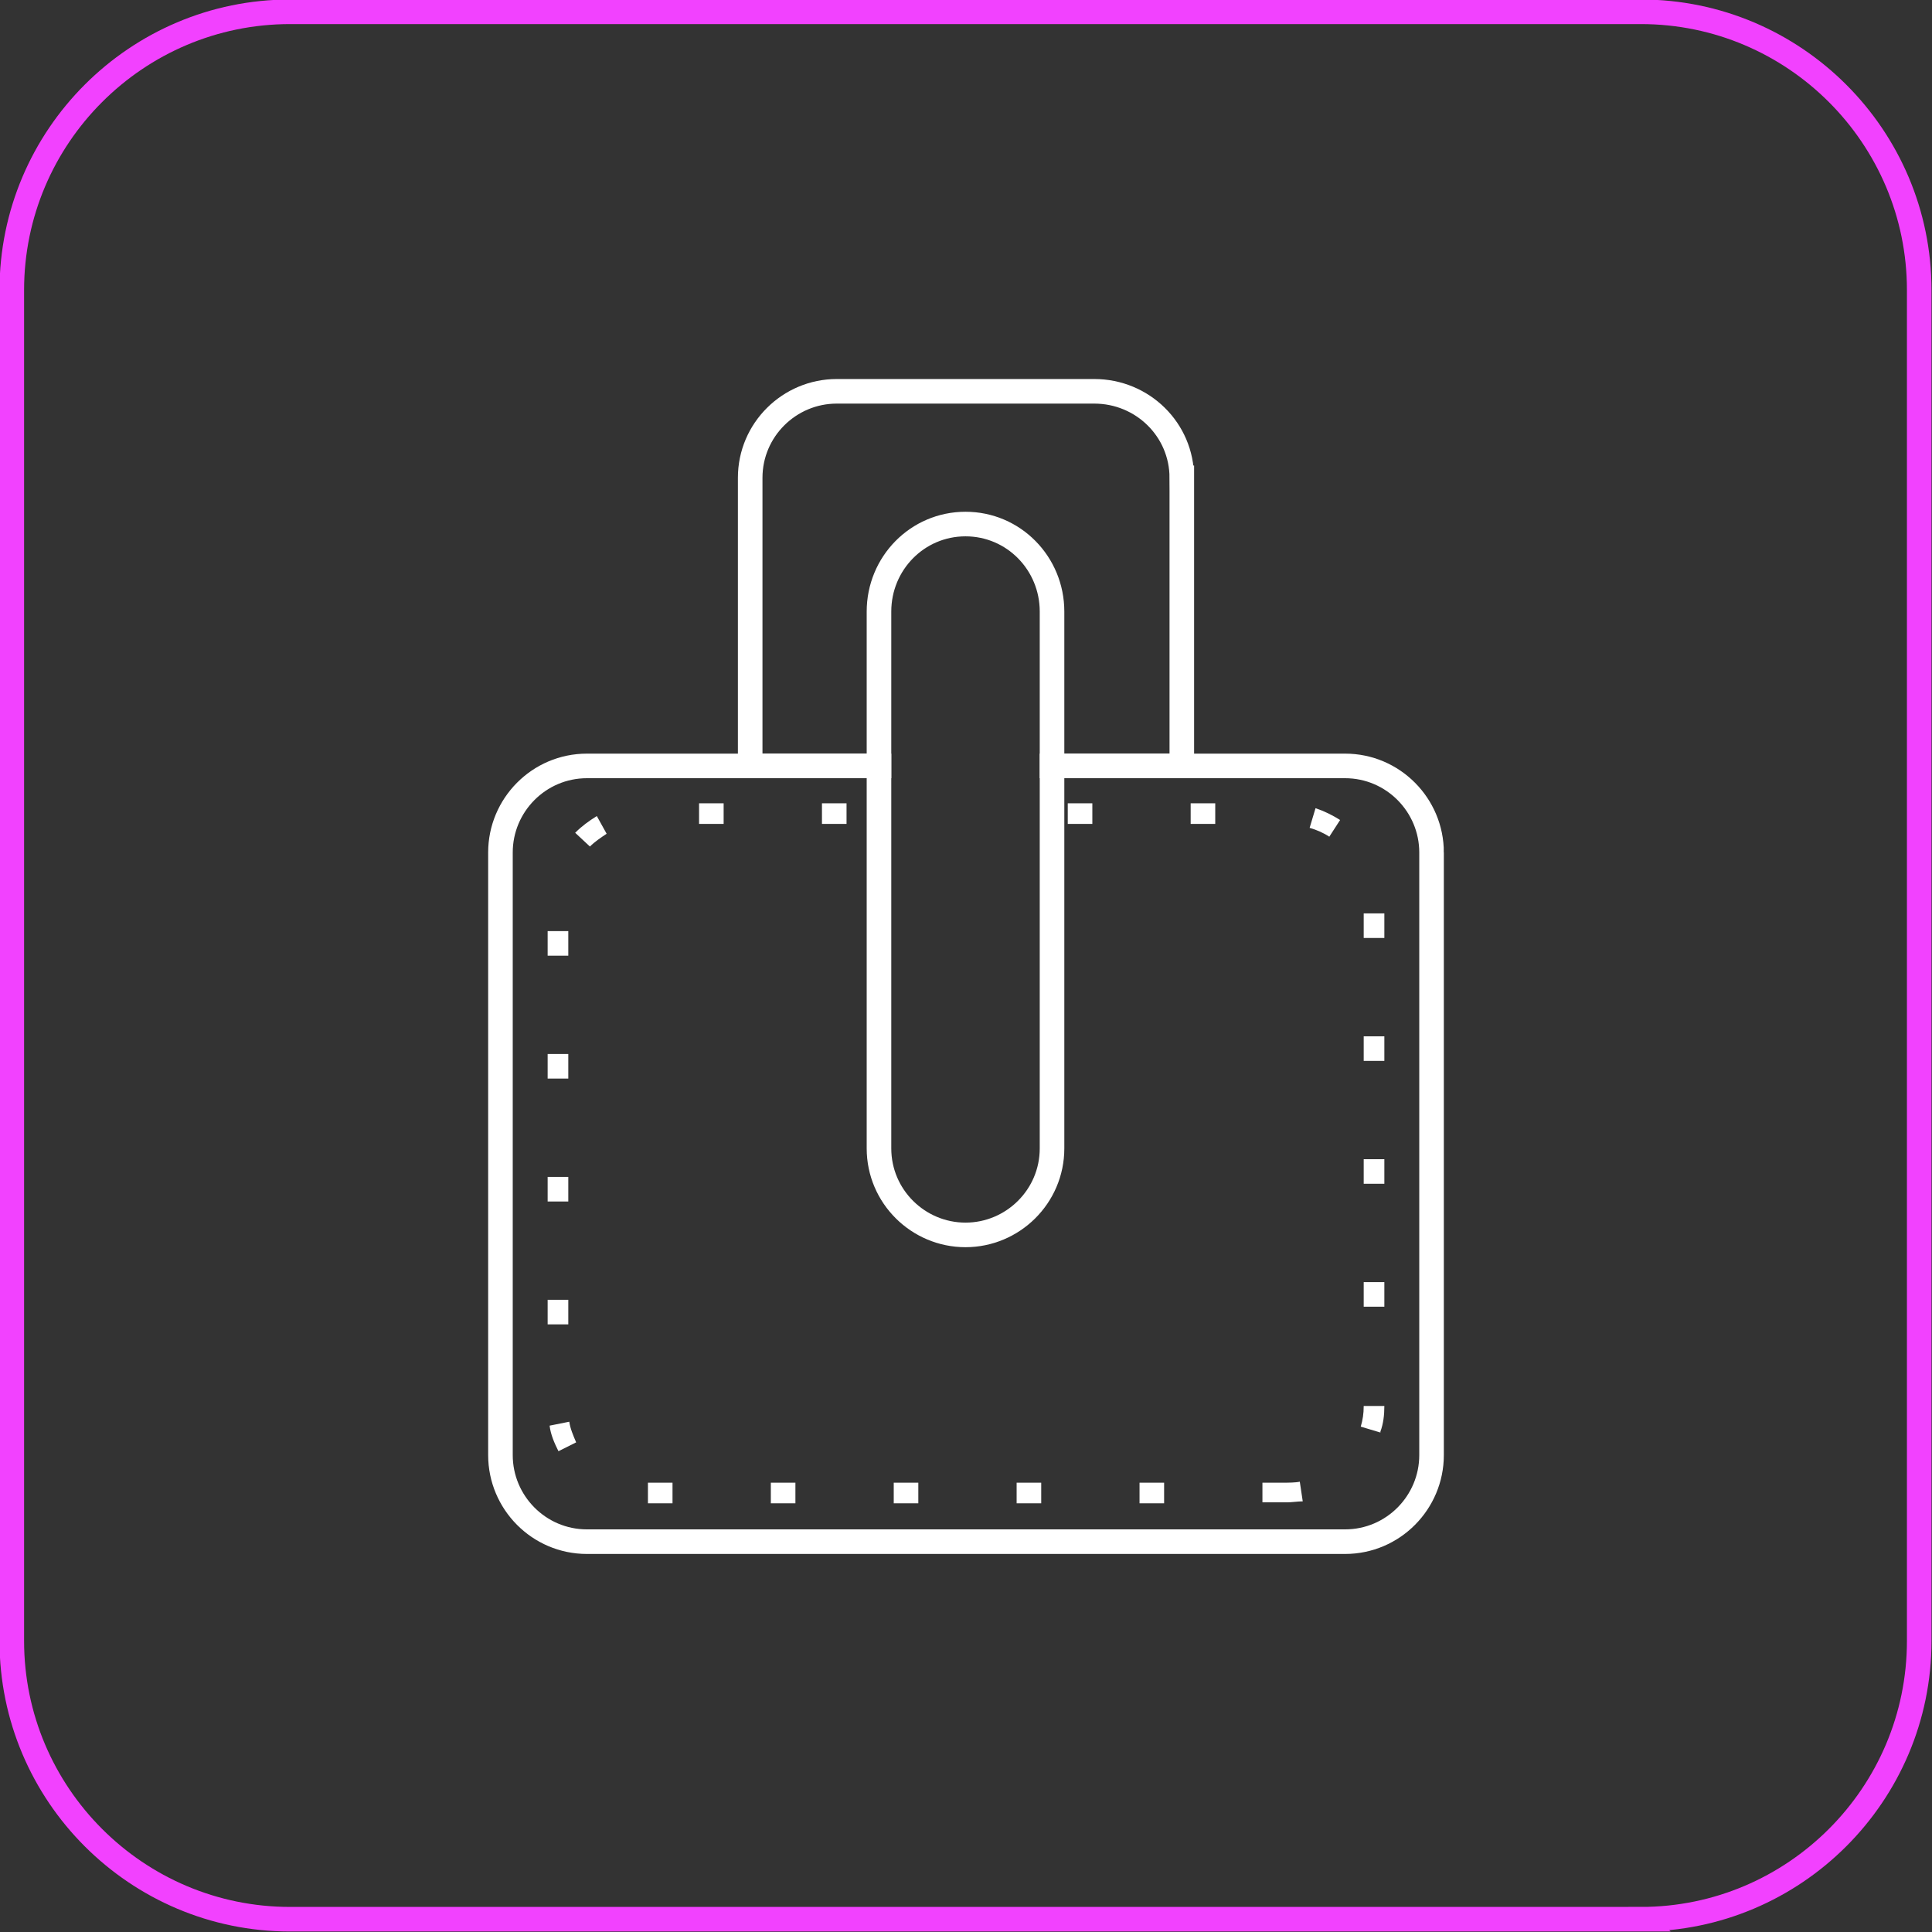 <?xml version="1.0" encoding="UTF-8"?>
<svg id="Ebene_2" data-name="Ebene 2" xmlns="http://www.w3.org/2000/svg" viewBox="0 0 19.65 19.65">
  <rect x="0" y="0" width="19.65" height="19.65" fill="#333333" stroke="none"/>
  <defs>
    <style>
      .cls-1 {
        stroke: #f241ff;
      }

      .cls-1, .cls-2 {
        fill: none;
        stroke-miterlimit: 10;
        stroke-width: .25px;
      }

      .cls-3 {
        fill: #fff;
      }

      .cls-2 {
        stroke: #fff;
      }
    </style>
  </defs>
  <g id="Ebene_1-2" data-name="Ebene 1">
    <g>
      <path class="cls-1" d="M16.69,19.52H2.95c-1.56,0-2.83-1.27-2.83-2.83V2.95C.12,1.39,1.39.12,2.95.12h13.74c1.56,0,2.83,1.27,2.83,2.83v13.74c0,1.56-1.27,2.83-2.83,2.83Z"/>
      <g>
        <path class="cls-2" d="M14.56,8.67v6.13c0,.48-.39.88-.88.88h-7.71c-.49,0-.88-.4-.88-.88v-6.13c0-.48.39-.88.88-.88h2.97v3.89c0,.49.4.88.88.88s.88-.39.88-.88v-3.89h2.98c.49,0,.88.4.88.88Z"/>
        <path class="cls-3" d="M12.84,15.29v-.21h.25s.09,0,.13-.01l.03.2c-.05,0-.11.01-.16.01h-.25ZM11.84,15.29h-.25v-.21h.25v.21ZM10.59,15.29h-.25v-.21h.25v.21ZM9.34,15.29h-.25v-.21h.25v.21ZM8.09,15.29h-.25v-.21h.25v.21ZM6.84,15.29h-.25v-.21h.25v.21ZM5.68,14.76c-.04-.08-.08-.17-.09-.26l.2-.04c.01.07.04.14.07.21l-.18.09ZM14.04,14.57l-.2-.06c.02-.07.03-.13.03-.21h.21s0,0,0,0c0,.09-.01.18-.04.26ZM5.78,13.47h-.21v-.25h.21v.25ZM14.08,13.29h-.21v-.25h.21v.25ZM5.78,12.22h-.21v-.25h.21v.25ZM14.08,12.04h-.21v-.25h.21v.25ZM5.78,10.97h-.21v-.25h.21v.25ZM14.08,10.79h-.21v-.25h.21v.25ZM5.78,9.72h-.21v-.25h.21v.25ZM14.08,9.54h-.21v-.25h.21v.25ZM6,8.61l-.15-.14c.07-.07.14-.12.22-.17l.1.18c-.06.04-.12.08-.17.13ZM13.52,8.51c-.06-.04-.13-.07-.2-.09l.06-.2c.09.03.17.07.25.12l-.11.17ZM12.36,8.38h-.25v-.21h.25v.21ZM11.11,8.38h-.25v-.21h.25v.21ZM8.61,8.38h-.25v-.21h.25v.21ZM7.36,8.38h-.25v-.21h.25v.21Z"/>
        <path class="cls-2" d="M12.02,4.86v2.93h-1.32v-1.57c0-.49-.39-.89-.88-.89s-.88.4-.88.89v1.57h-1.31v-2.93c0-.49.4-.88.88-.88h2.62c.49,0,.89.39.89.88Z"/>
      </g>
    </g>
  </g>
</svg>